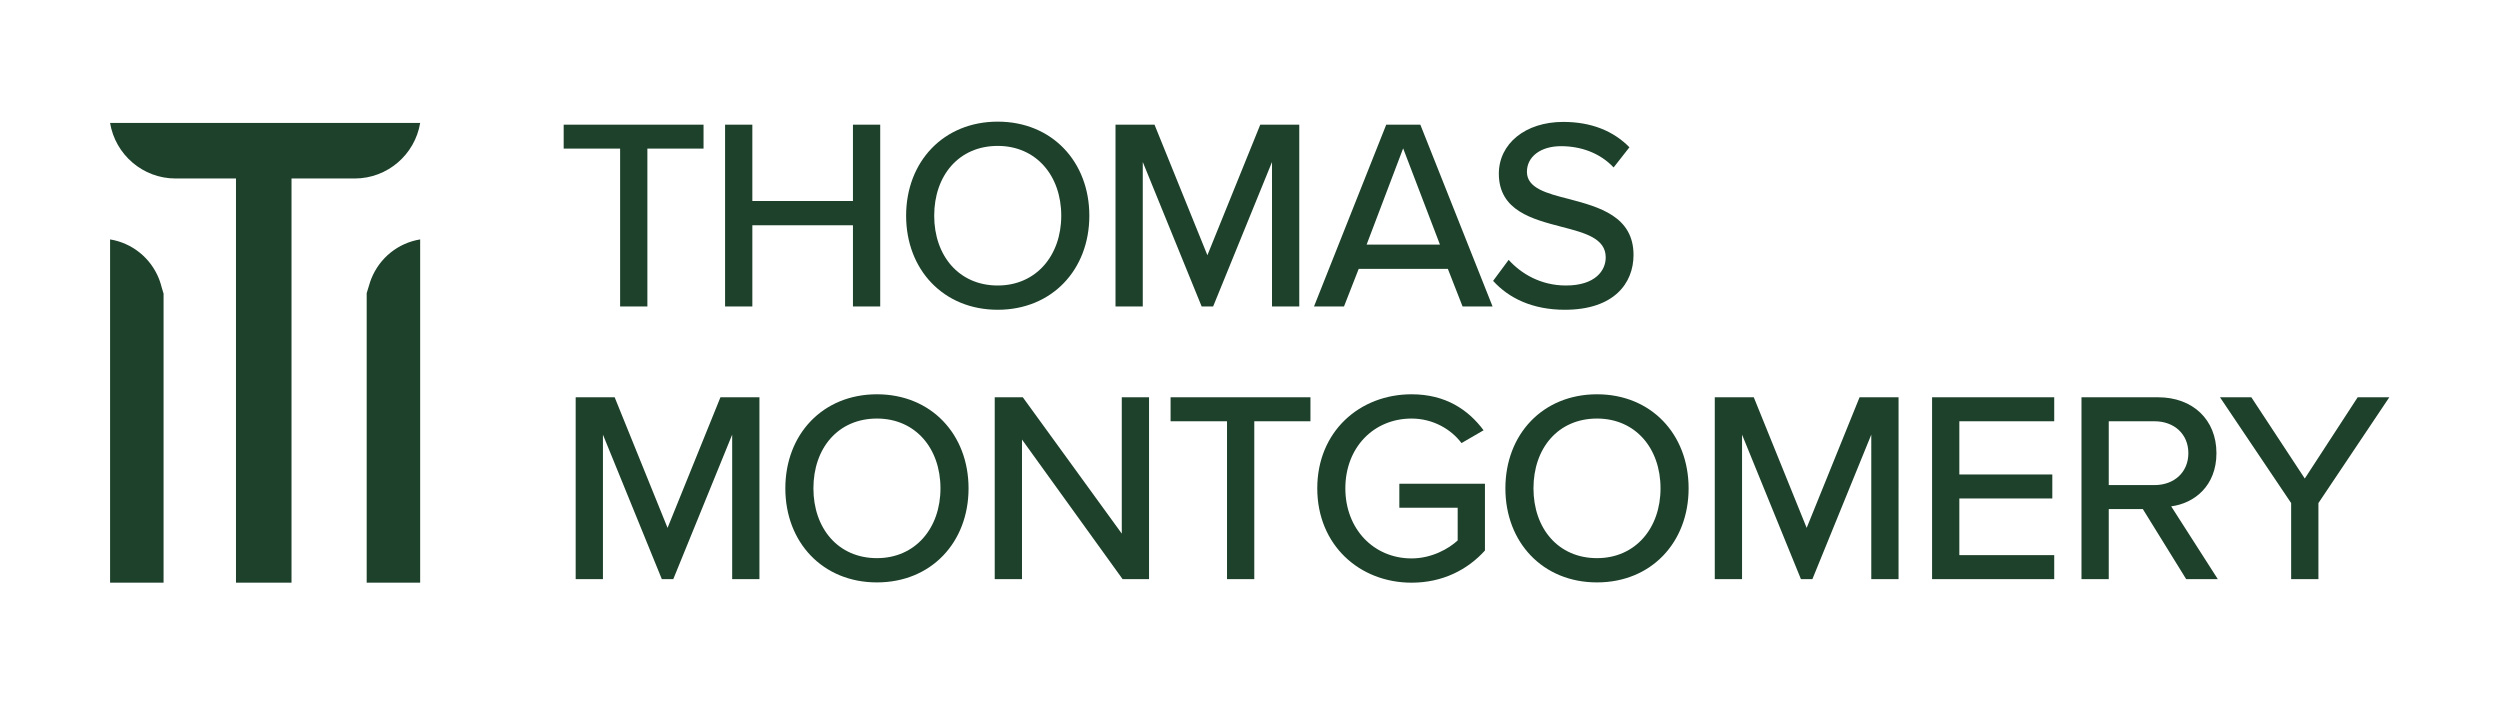 <?xml version="1.0" encoding="UTF-8" standalone="no"?>
<!-- Created with Inkscape (http://www.inkscape.org/) -->
<svg xmlns:inkscape="http://www.inkscape.org/namespaces/inkscape" xmlns:sodipodi="http://sodipodi.sourceforge.net/DTD/sodipodi-0.dtd" xmlns="http://www.w3.org/2000/svg" xmlns:svg="http://www.w3.org/2000/svg" version="1.1" id="svg2" width="1445.64" height="407.173" viewBox="0 0 1445.64 407.173" sodipodi:docname="TMG.eps">
  <defs id="defs6"></defs>
  <g id="g8" inkscape:groupmode="layer" inkscape:label="ink_ext_XXXXXX" transform="matrix(1.333,0,0,-1.333,0,407.173)">
    <g id="g10" transform="scale(0.1)">
      <path d="m 2690.06,1724.99 v 684.81 h -244.83 v 104.08 h 606.75 V 2409.8 h -243.65 v -684.81 h -118.27" style="fill:#1d412a;fill-opacity:1;fill-rule:nonzero;stroke:none" id="path12"></path>
      <path d="m 3700.11,1724.99 v 352.47 H 3263.68 V 1724.99 H 3145.4 v 788.89 h 118.28 v -331.17 h 436.43 v 331.17 h 118.27 v -788.89 h -118.27" style="fill:#1d412a;fill-opacity:1;fill-rule:nonzero;stroke:none" id="path14"></path>
      <path d="m 4328.14,2421.62 c -169.13,0 -275.58,-128.92 -275.58,-302.78 0,-172.68 106.45,-302.78 275.58,-302.78 166.77,0 275.58,130.1 275.58,302.78 0,173.86 -108.81,302.78 -275.58,302.78 z m 0,105.27 c 235.36,0 397.4,-173.87 397.4,-408.05 0,-234.17 -162.04,-408.04 -397.4,-408.04 -235.37,0 -397.4,173.87 -397.4,408.04 0,234.18 162.03,408.05 397.4,408.05" style="fill:#1d412a;fill-opacity:1;fill-rule:nonzero;stroke:none" id="path16"></path>
      <path d="m 5517.97,1724.99 v 626.86 L 5262.5,1724.99 h -49.68 l -255.47,626.86 v -626.86 h -118.26 v 788.89 h 169.12 l 229.46,-566.53 229.44,566.53 h 169.14 v -788.89 h -118.28" style="fill:#1d412a;fill-opacity:1;fill-rule:nonzero;stroke:none" id="path18"></path>
      <path d="m 6086.86,2410.98 -158.5,-417.51 h 318.17 z m 257.83,-685.99 -63.86,163.23 h -386.76 l -63.86,-163.23 H 5700.1 l 313.42,788.89 h 147.85 l 313.43,-788.89 h -130.11" style="fill:#1d412a;fill-opacity:1;fill-rule:nonzero;stroke:none" id="path20"></path>
      <path d="m 6544.57,1927.24 c 53.22,-59.14 138.37,-111.18 248.36,-111.18 127.74,0 172.68,65.06 172.68,121.83 0,82.79 -89.88,106.44 -190.41,132.47 -126.55,33.1 -273.22,69.78 -273.22,230.63 0,130.09 114.73,224.71 279.13,224.71 121.82,0 217.63,-39.02 287.4,-109.99 l -68.59,-87.52 c -60.32,63.87 -143.11,92.26 -228.27,92.26 -87.52,0 -147.85,-44.95 -147.85,-111.18 0,-70.96 85.16,-93.44 183.33,-118.27 128.92,-34.31 279.13,-74.52 279.13,-242.48 0,-123 -85.16,-237.72 -298.06,-237.72 -140.74,0 -243.63,50.86 -311.06,125.37 l 67.43,91.07" style="fill:#1d412a;fill-opacity:1;fill-rule:nonzero;stroke:none" id="path22"></path>
      <path d="M 3176.16,542.262 V 1169.11 L 2920.69,542.262 h -49.67 L 2615.55,1169.11 V 542.262 h -118.28 v 788.888 h 169.13 l 229.45,-566.541 229.45,566.541 h 169.14 V 542.262 h -118.28" style="fill:#1d412a;fill-opacity:1;fill-rule:nonzero;stroke:none" id="path24"></path>
      <path d="m 3804.18,1238.89 c -169.13,0 -275.58,-128.91 -275.58,-302.781 0,-172.668 106.45,-302.781 275.58,-302.781 166.77,0 275.58,130.113 275.58,302.781 0,173.871 -108.81,302.781 -275.58,302.781 z m 0,105.27 c 235.37,0 397.41,-173.86 397.41,-408.051 0,-234.179 -162.04,-408.05 -397.41,-408.05 -235.36,0 -397.39,173.871 -397.39,408.05 0,234.191 162.03,408.051 397.39,408.051" style="fill:#1d412a;fill-opacity:1;fill-rule:nonzero;stroke:none" id="path26"></path>
      <path d="M 4869.83,542.262 4433.4,1147.83 V 542.262 h -118.27 v 788.888 h 121.82 l 429.33,-591.369 v 591.369 h 118.28 V 542.262 h -114.73" style="fill:#1d412a;fill-opacity:1;fill-rule:nonzero;stroke:none" id="path28"></path>
      <path d="m 5322.8,542.262 v 684.808 h -244.82 v 104.08 h 606.75 V 1227.07 H 5441.08 V 542.262 H 5322.8" style="fill:#1d412a;fill-opacity:1;fill-rule:nonzero;stroke:none" id="path30"></path>
      <path d="m 6123.53,1344.16 c 147.84,0 246.01,-67.42 312.24,-156.12 l -95.8,-55.59 c -44.95,60.32 -124.18,106.44 -216.44,106.44 -164.4,0 -287.41,-125.36 -287.41,-302.781 0,-176.218 123.01,-303.968 287.41,-303.968 87.52,0 162.03,42.589 199.88,78.078 v 141.922 h -253.1 v 104.078 h 371.37 V 666.441 c -75.69,-83.972 -184.5,-139.55 -318.15,-139.55 -225.9,0 -409.22,163.211 -409.22,409.218 0,246.011 183.32,408.051 409.22,408.051" style="fill:#1d412a;fill-opacity:1;fill-rule:nonzero;stroke:none" id="path32"></path>
      <path d="m 6927.79,1238.89 c -169.13,0 -275.58,-128.91 -275.58,-302.781 0,-172.668 106.45,-302.781 275.58,-302.781 166.77,0 275.58,130.113 275.58,302.781 0,173.871 -108.81,302.781 -275.58,302.781 z m 0,105.27 c 235.36,0 397.4,-173.86 397.4,-408.051 0,-234.179 -162.04,-408.05 -397.4,-408.05 -235.36,0 -397.4,173.871 -397.4,408.05 0,234.191 162.04,408.051 397.4,408.051" style="fill:#1d412a;fill-opacity:1;fill-rule:nonzero;stroke:none" id="path34"></path>
      <path d="M 8117.62,542.262 V 1169.11 L 7862.14,542.262 h -49.66 L 7557,1169.11 V 542.262 h -118.28 v 788.888 h 169.14 l 229.45,-566.541 229.45,566.541 h 169.13 V 542.262 h -118.27" style="fill:#1d412a;fill-opacity:1;fill-rule:nonzero;stroke:none" id="path36"></path>
      <path d="m 8381.35,542.262 v 788.888 h 529.87 V 1227.07 H 8499.63 V 996.43 h 403.31 V 892.352 H 8499.63 V 646.34 h 411.59 V 542.262 h -529.87" style="fill:#1d412a;fill-opacity:1;fill-rule:nonzero;stroke:none" id="path38"></path>
      <path d="M 9346.47,1227.07 H 9147.76 V 950.301 h 198.71 c 85.15,0 146.66,55.599 146.66,138.389 0,82.78 -61.51,138.38 -146.66,138.38 z m 137.2,-684.808 -188.06,303.957 H 9147.76 V 542.262 H 9029.5 v 788.888 h 332.35 c 150.21,0 253.1,-96.99 253.1,-242.46 0,-141.928 -95.8,-217.62 -196.33,-230.631 l 202.24,-315.797 h -137.19" style="fill:#1d412a;fill-opacity:1;fill-rule:nonzero;stroke:none" id="path40"></path>
      <path d="m 9939.01,542.262 v 329.976 l -308.69,458.912 h 136.02 l 231.81,-352.459 229.45,352.459 h 137.2 L 10057.3,872.238 V 542.262 h -118.29" style="fill:#1d412a;fill-opacity:1;fill-rule:nonzero;stroke:none" id="path42"></path>
      <path d="m 1610.64,1845.29 -4.99,-13.51 c -1.83,-5.46 -3.1,-9.75 -4.31,-14.07 l -10.67,-34.88 V 526.91 h 232 v 1489.11 c -94.79,-15.49 -175.33,-79.08 -212.03,-170.73" style="fill:#1d412a;fill-opacity:1;fill-rule:nonzero;stroke:none" id="path44"></path>
      <path d="m 701.352,1808.06 c -2.364,9.71 -5.329,19.48 -8.809,29.05 l -3,8.29 c -36.707,91.59 -117.234,155.14 -212,170.62 V 526.91 H 709.547 V 1780.8 l -8.195,27.26" style="fill:#1d412a;fill-opacity:1;fill-rule:nonzero;stroke:none" id="path46"></path>
      <path d="M 1822.67,2521.2 H 477.543 c 22.52,-136.49 141.359,-240.94 284.121,-240.94 H 1023.66 V 526.91 h 240.94 v 1753.35 h 273.95 c 142.77,0 261.6,104.45 284.12,240.94" style="fill:#1d412a;fill-opacity:1;fill-rule:nonzero;stroke:none" id="path48"></path>
    </g>
  </g>
</svg>
